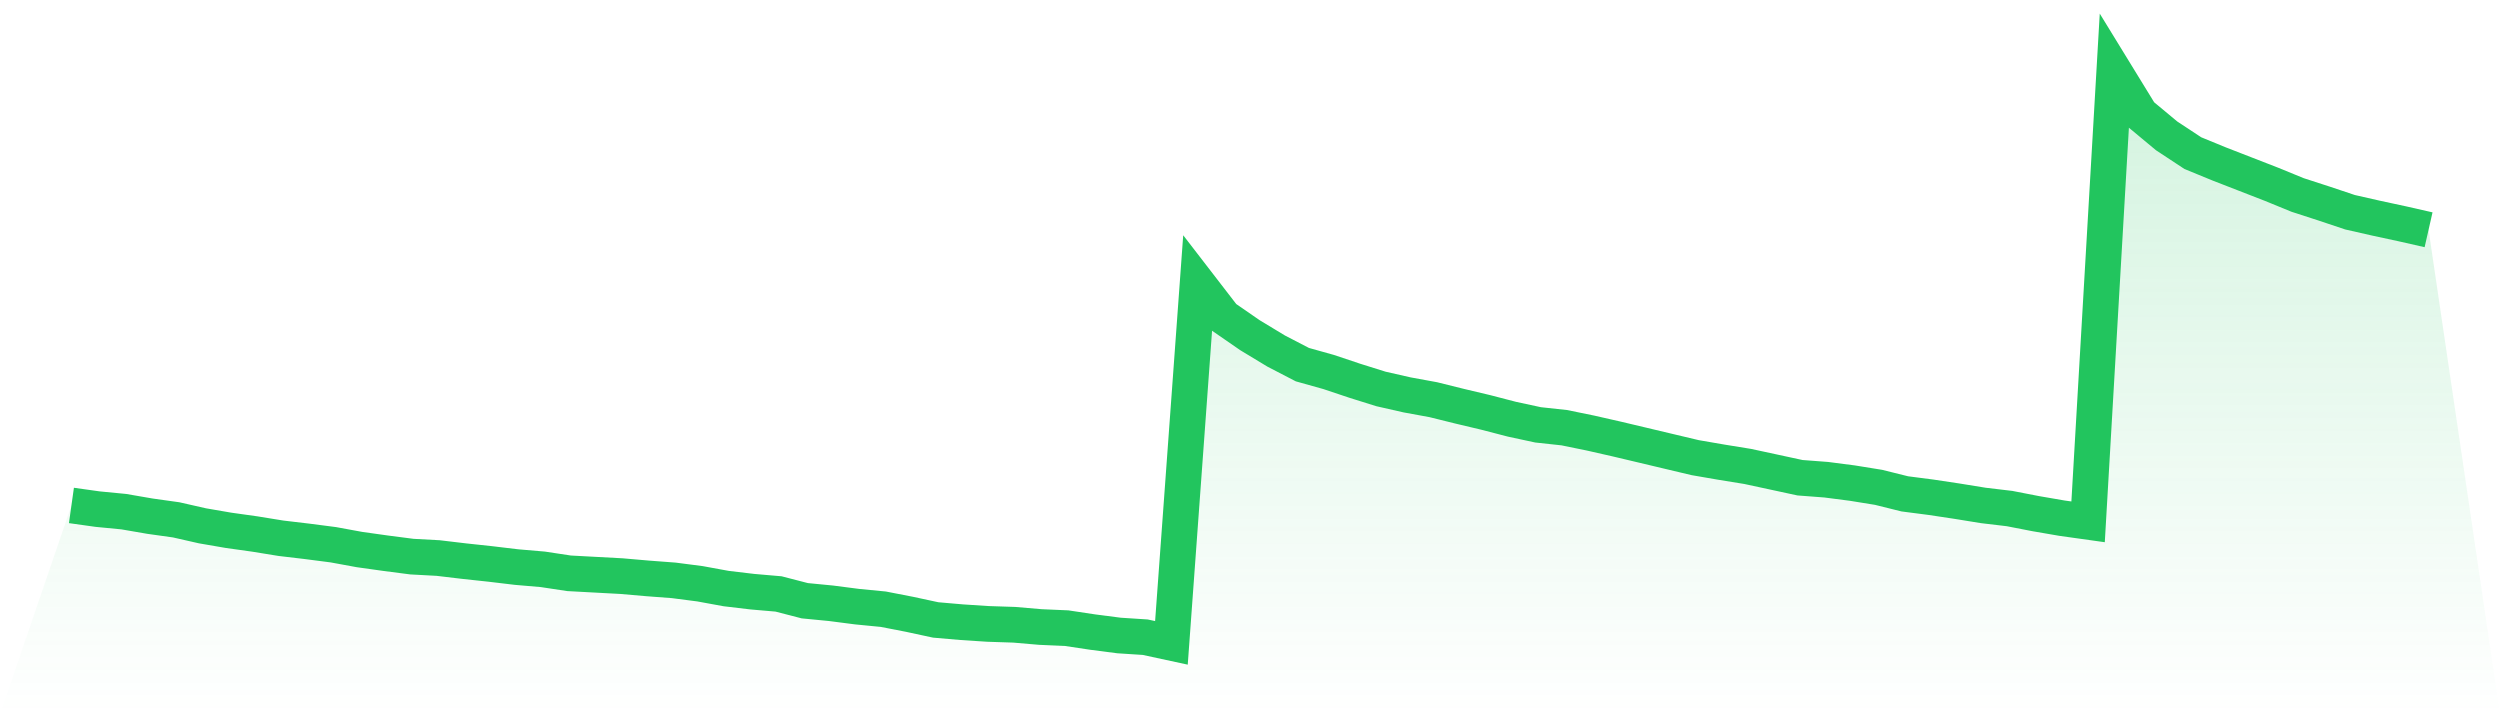 <svg viewBox="0 0 140 40" xmlns="http://www.w3.org/2000/svg">
<defs>
<linearGradient id="gradient" x1="0" x2="0" y1="0" y2="1">
<stop offset="0%" stop-color="#22c55e" stop-opacity="0.2"/>
<stop offset="100%" stop-color="#22c55e" stop-opacity="0"/>
</linearGradient>
</defs>
<path d="M4,28.305 L4,28.305 L5.467,28.511 L6.933,28.653 L8.4,28.906 L9.867,29.112 L11.333,29.445 L12.8,29.698 L14.267,29.904 L15.733,30.142 L17.2,30.316 L18.667,30.506 L20.133,30.775 L21.6,30.981 L23.067,31.171 L24.533,31.25 L26,31.424 L27.467,31.582 L28.933,31.757 L30.4,31.883 L31.867,32.105 L33.333,32.184 L34.8,32.263 L36.267,32.39 L37.733,32.501 L39.2,32.691 L40.667,32.96 L42.133,33.134 L43.6,33.261 L45.067,33.641 L46.533,33.783 L48,33.973 L49.467,34.116 L50.933,34.401 L52.4,34.717 L53.867,34.844 L55.333,34.939 L56.8,34.987 L58.267,35.113 L59.733,35.177 L61.2,35.398 L62.667,35.588 L64.133,35.683 L65.6,36 L67.067,15.859 L68.533,17.76 L70,18.773 L71.467,19.66 L72.933,20.42 L74.4,20.831 L75.867,21.322 L77.333,21.781 L78.8,22.114 L80.267,22.383 L81.733,22.747 L83.2,23.095 L84.667,23.476 L86.133,23.792 L87.6,23.951 L89.067,24.251 L90.533,24.584 L92,24.932 L93.467,25.281 L94.933,25.629 L96.4,25.882 L97.867,26.12 L99.333,26.436 L100.8,26.753 L102.267,26.864 L103.733,27.054 L105.2,27.291 L106.667,27.656 L108.133,27.846 L109.6,28.067 L111.067,28.305 L112.533,28.479 L114,28.764 L115.467,29.017 L116.933,29.223 L118.4,4 L119.867,6.391 L121.333,7.61 L122.8,8.576 L124.267,9.178 L125.733,9.748 L127.2,10.318 L128.667,10.919 L130.133,11.394 L131.6,11.885 L133.067,12.218 L134.533,12.534 L136,12.867 L140,40 L0,40 z" fill="url(#gradient)"/>
<path d="M4,28.305 L4,28.305 L5.467,28.511 L6.933,28.653 L8.4,28.906 L9.867,29.112 L11.333,29.445 L12.8,29.698 L14.267,29.904 L15.733,30.142 L17.2,30.316 L18.667,30.506 L20.133,30.775 L21.6,30.981 L23.067,31.171 L24.533,31.25 L26,31.424 L27.467,31.582 L28.933,31.757 L30.4,31.883 L31.867,32.105 L33.333,32.184 L34.8,32.263 L36.267,32.39 L37.733,32.501 L39.2,32.691 L40.667,32.96 L42.133,33.134 L43.6,33.261 L45.067,33.641 L46.533,33.783 L48,33.973 L49.467,34.116 L50.933,34.401 L52.4,34.717 L53.867,34.844 L55.333,34.939 L56.8,34.987 L58.267,35.113 L59.733,35.177 L61.2,35.398 L62.667,35.588 L64.133,35.683 L65.6,36 L67.067,15.859 L68.533,17.76 L70,18.773 L71.467,19.66 L72.933,20.42 L74.4,20.831 L75.867,21.322 L77.333,21.781 L78.8,22.114 L80.267,22.383 L81.733,22.747 L83.2,23.095 L84.667,23.476 L86.133,23.792 L87.6,23.951 L89.067,24.251 L90.533,24.584 L92,24.932 L93.467,25.281 L94.933,25.629 L96.4,25.882 L97.867,26.12 L99.333,26.436 L100.8,26.753 L102.267,26.864 L103.733,27.054 L105.2,27.291 L106.667,27.656 L108.133,27.846 L109.6,28.067 L111.067,28.305 L112.533,28.479 L114,28.764 L115.467,29.017 L116.933,29.223 L118.4,4 L119.867,6.391 L121.333,7.61 L122.8,8.576 L124.267,9.178 L125.733,9.748 L127.2,10.318 L128.667,10.919 L130.133,11.394 L131.6,11.885 L133.067,12.218 L134.533,12.534 L136,12.867" fill="none" stroke="#22c55e" stroke-width="2"/>
</svg>